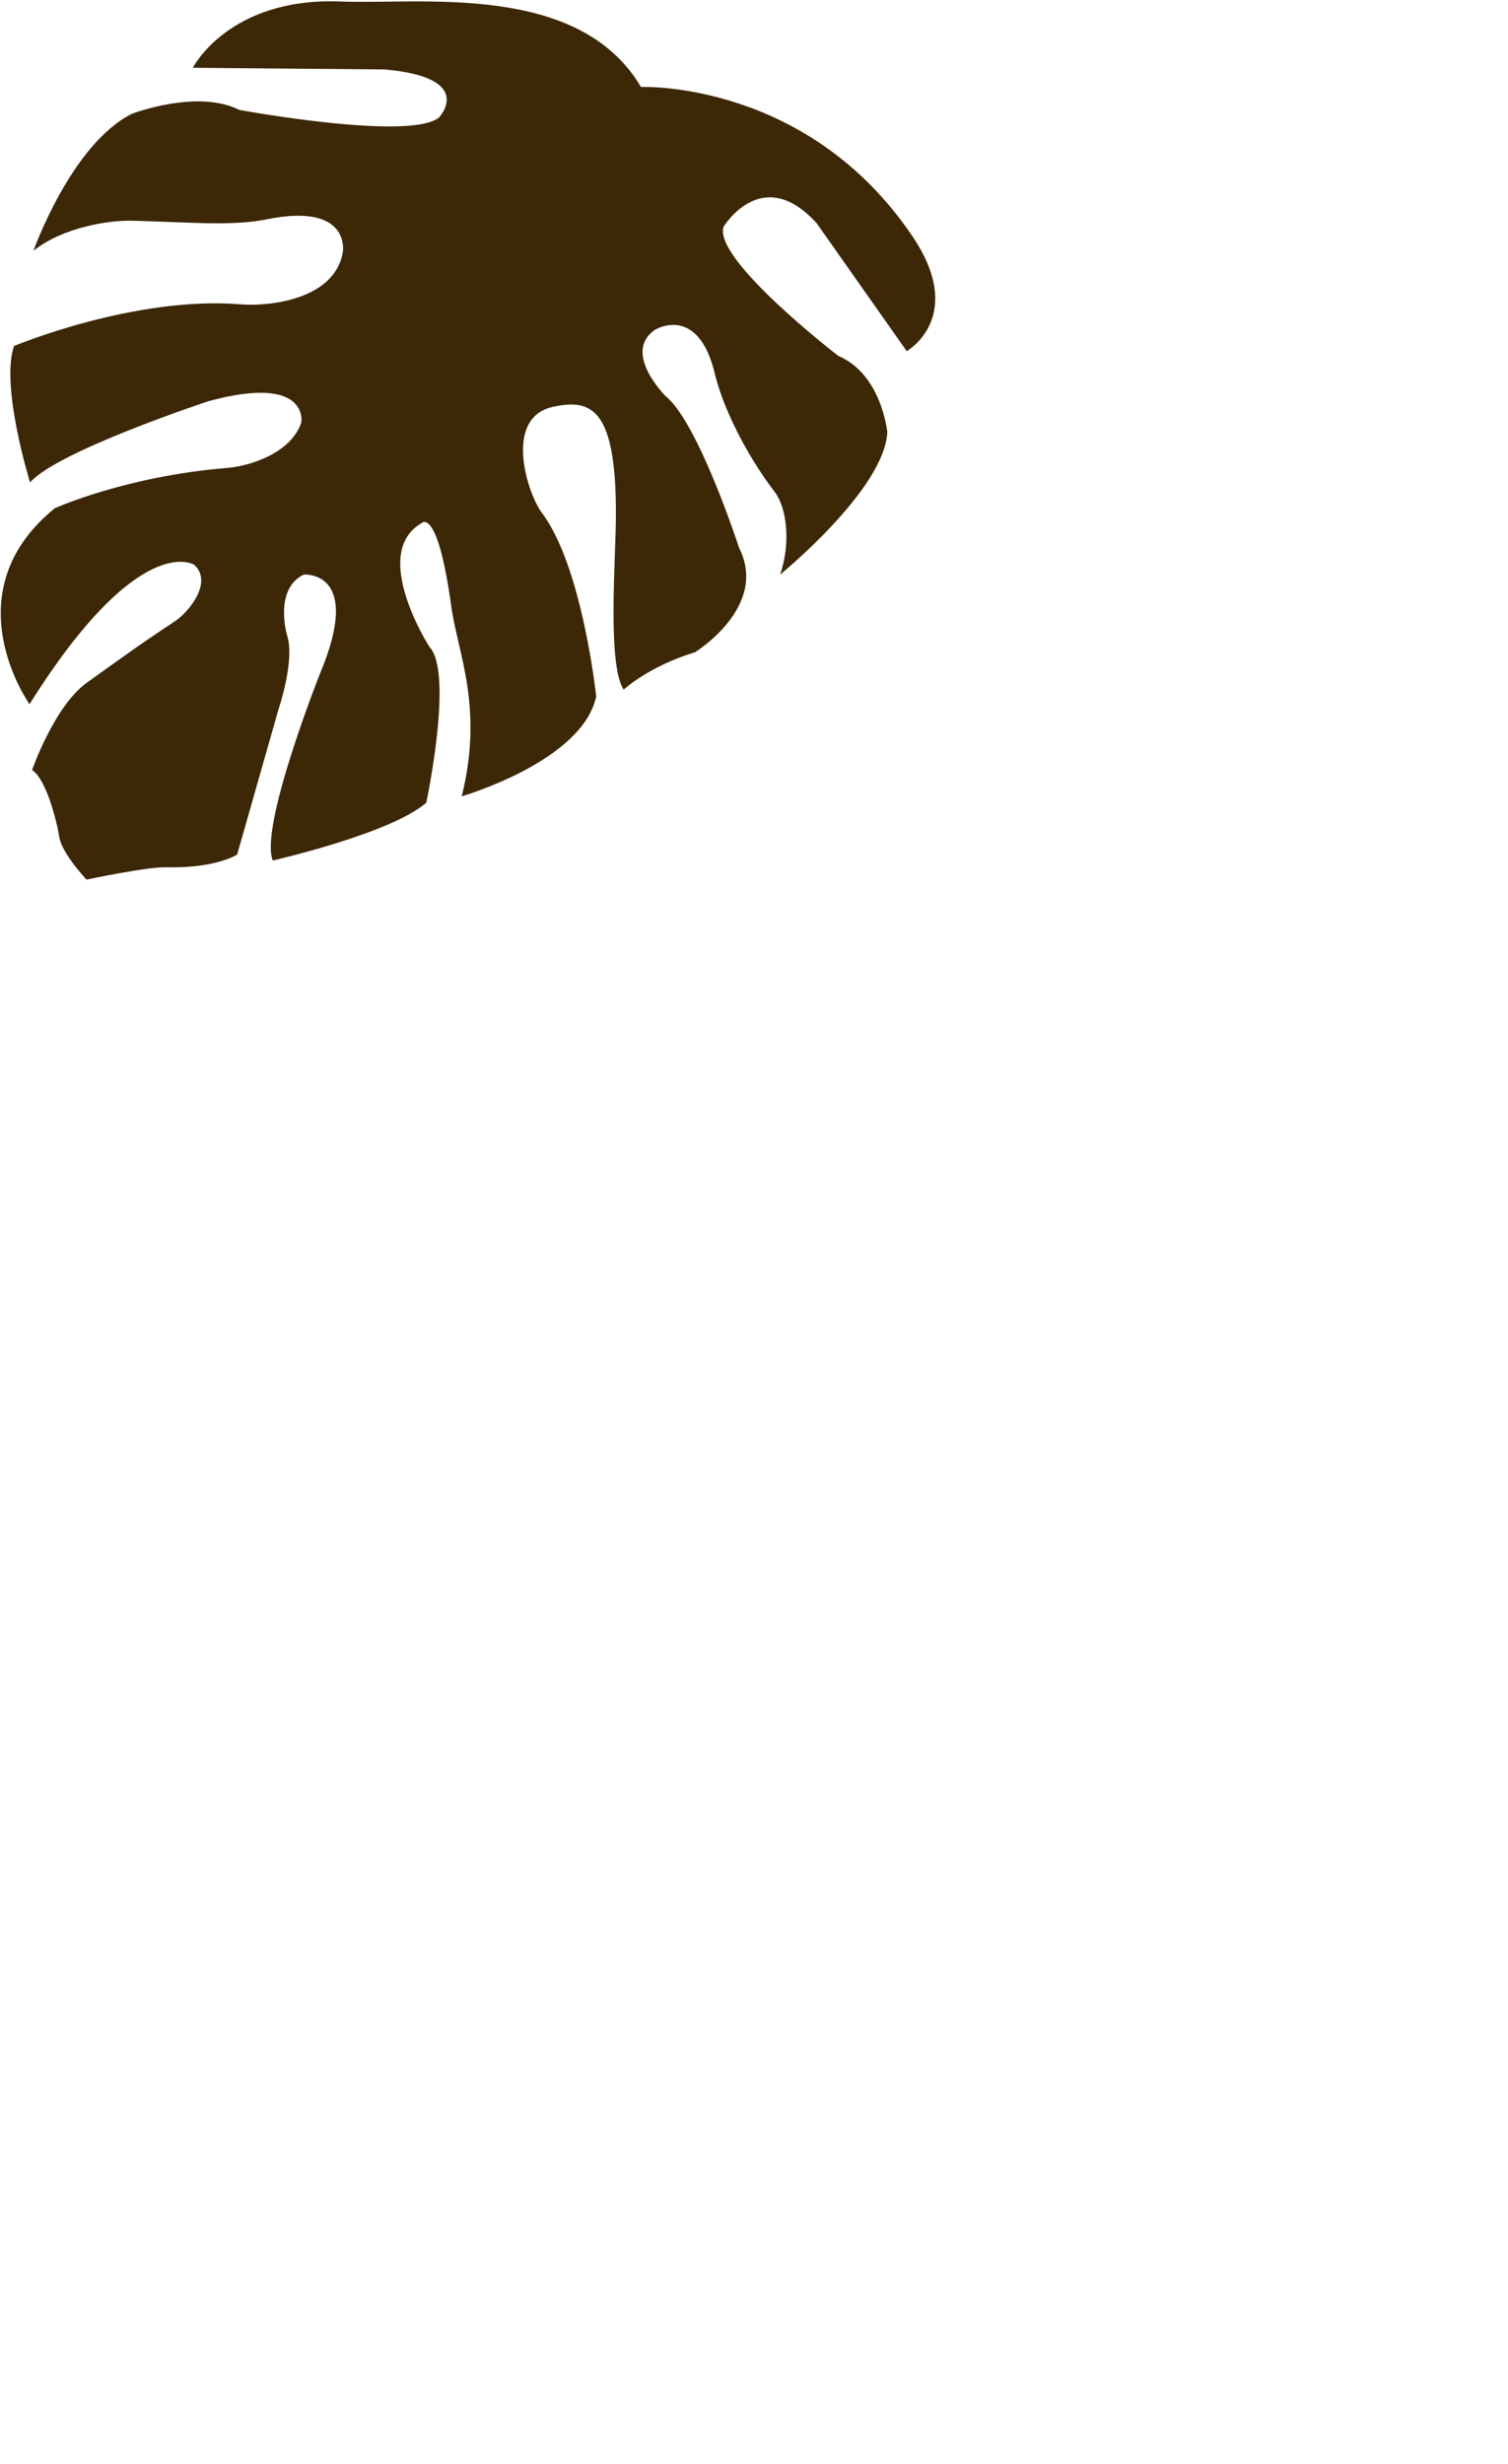 <?xml version="1.0" encoding="utf-8"?>
<svg xmlns="http://www.w3.org/2000/svg" fill="none" height="100%" overflow="visible" preserveAspectRatio="none" style="display: block;" viewBox="0 0 292 477" width="100%">
<g id="Plant">
<path d="M66.387 48.804C64.774 58.258 51.538 59.32 46.743 58.923C26.05 57.207 2.714 66.987 2.714 66.987C0.038 74.793 5.824 93.392 5.824 93.392C11.14 87.302 40.338 77.678 40.338 77.678C59.97 72.324 58.35 81.792 58.35 81.792C56.208 88.046 47.808 90.284 44.01 90.585C24.222 92.209 10.59 98.403 10.59 98.403C-9.606 114.851 5.715 136.32 5.715 136.32C27.02 102.427 37.605 109.341 37.605 109.341C41.307 112.705 36.543 118.523 33.861 120.284C27.025 124.758 21.088 129.125 16.87 132.126C10.536 136.623 6.214 149.062 6.214 149.062C8.867 150.785 10.895 158.467 11.484 162.065C12.007 165.278 16.758 170.283 16.758 170.283C16.758 170.283 28.449 167.806 32.135 167.894C41.898 168.133 45.923 165.431 45.923 165.431L53.956 137.229C53.956 137.229 57.159 127.851 55.587 122.997C55.587 122.997 52.958 114.113 58.796 111.237C58.796 111.237 70.46 110.249 61.93 130.48C61.93 130.48 50.183 160.083 52.818 166.584C52.818 166.584 75.638 161.402 82.536 155.403C82.536 155.403 87.904 130.242 83.145 125.216C83.145 125.216 71.534 107.133 81.612 101.284C81.612 101.284 84.695 97.803 87.397 117.479C88.625 126.412 93.704 136.888 89.408 154.161C89.408 154.161 112.754 147.406 115.442 134.836C115.442 134.836 112.785 109.687 104.94 99.308C102.16 95.635 97.34 80.847 107.124 78.746C114.531 77.155 119.376 79.024 119.257 100.043C119.215 108.52 117.584 128.582 120.76 133.518C120.76 133.518 125.549 129.001 134.566 126.276C134.566 126.276 148.906 117.482 143.11 106.051C143.11 106.051 135.231 81.789 128.883 76.687C128.883 76.687 120.422 68.298 126.8 63.856C126.8 63.856 135.164 58.686 138.434 72.411C139.973 78.839 144.417 87.922 150.041 95.28C152.295 98.229 153.198 104.995 151.063 111.235C151.063 111.235 171.259 94.786 171.809 83.686C171.809 83.686 170.775 72.495 162.31 68.891C162.31 68.891 137.972 50.148 140.114 43.893C140.114 43.893 147.572 31.549 158.145 43.228L175.578 67.985C175.578 67.985 187.204 61.361 176.699 45.776C156.268 15.477 124.113 16.841 124.113 16.841C112.051 -3.557 81.368 0.918 66.009 0.294C44.306 -0.588 37.34 13.117 37.34 13.117L74.458 13.448C92.365 15.004 84.995 22.76 84.995 22.76C79.271 27.35 46.332 21.279 46.332 21.279C38.206 17.18 25.564 22.019 25.564 22.019C13.784 27.917 6.481 48.547 6.481 48.547C12.205 43.957 21.249 42.605 25.572 42.727C36.33 42.992 44.834 43.841 51.553 42.474C68.058 39.114 66.387 48.804 66.387 48.804Z" fill="#3C2707" id="Vector"/>
</g>
</svg>